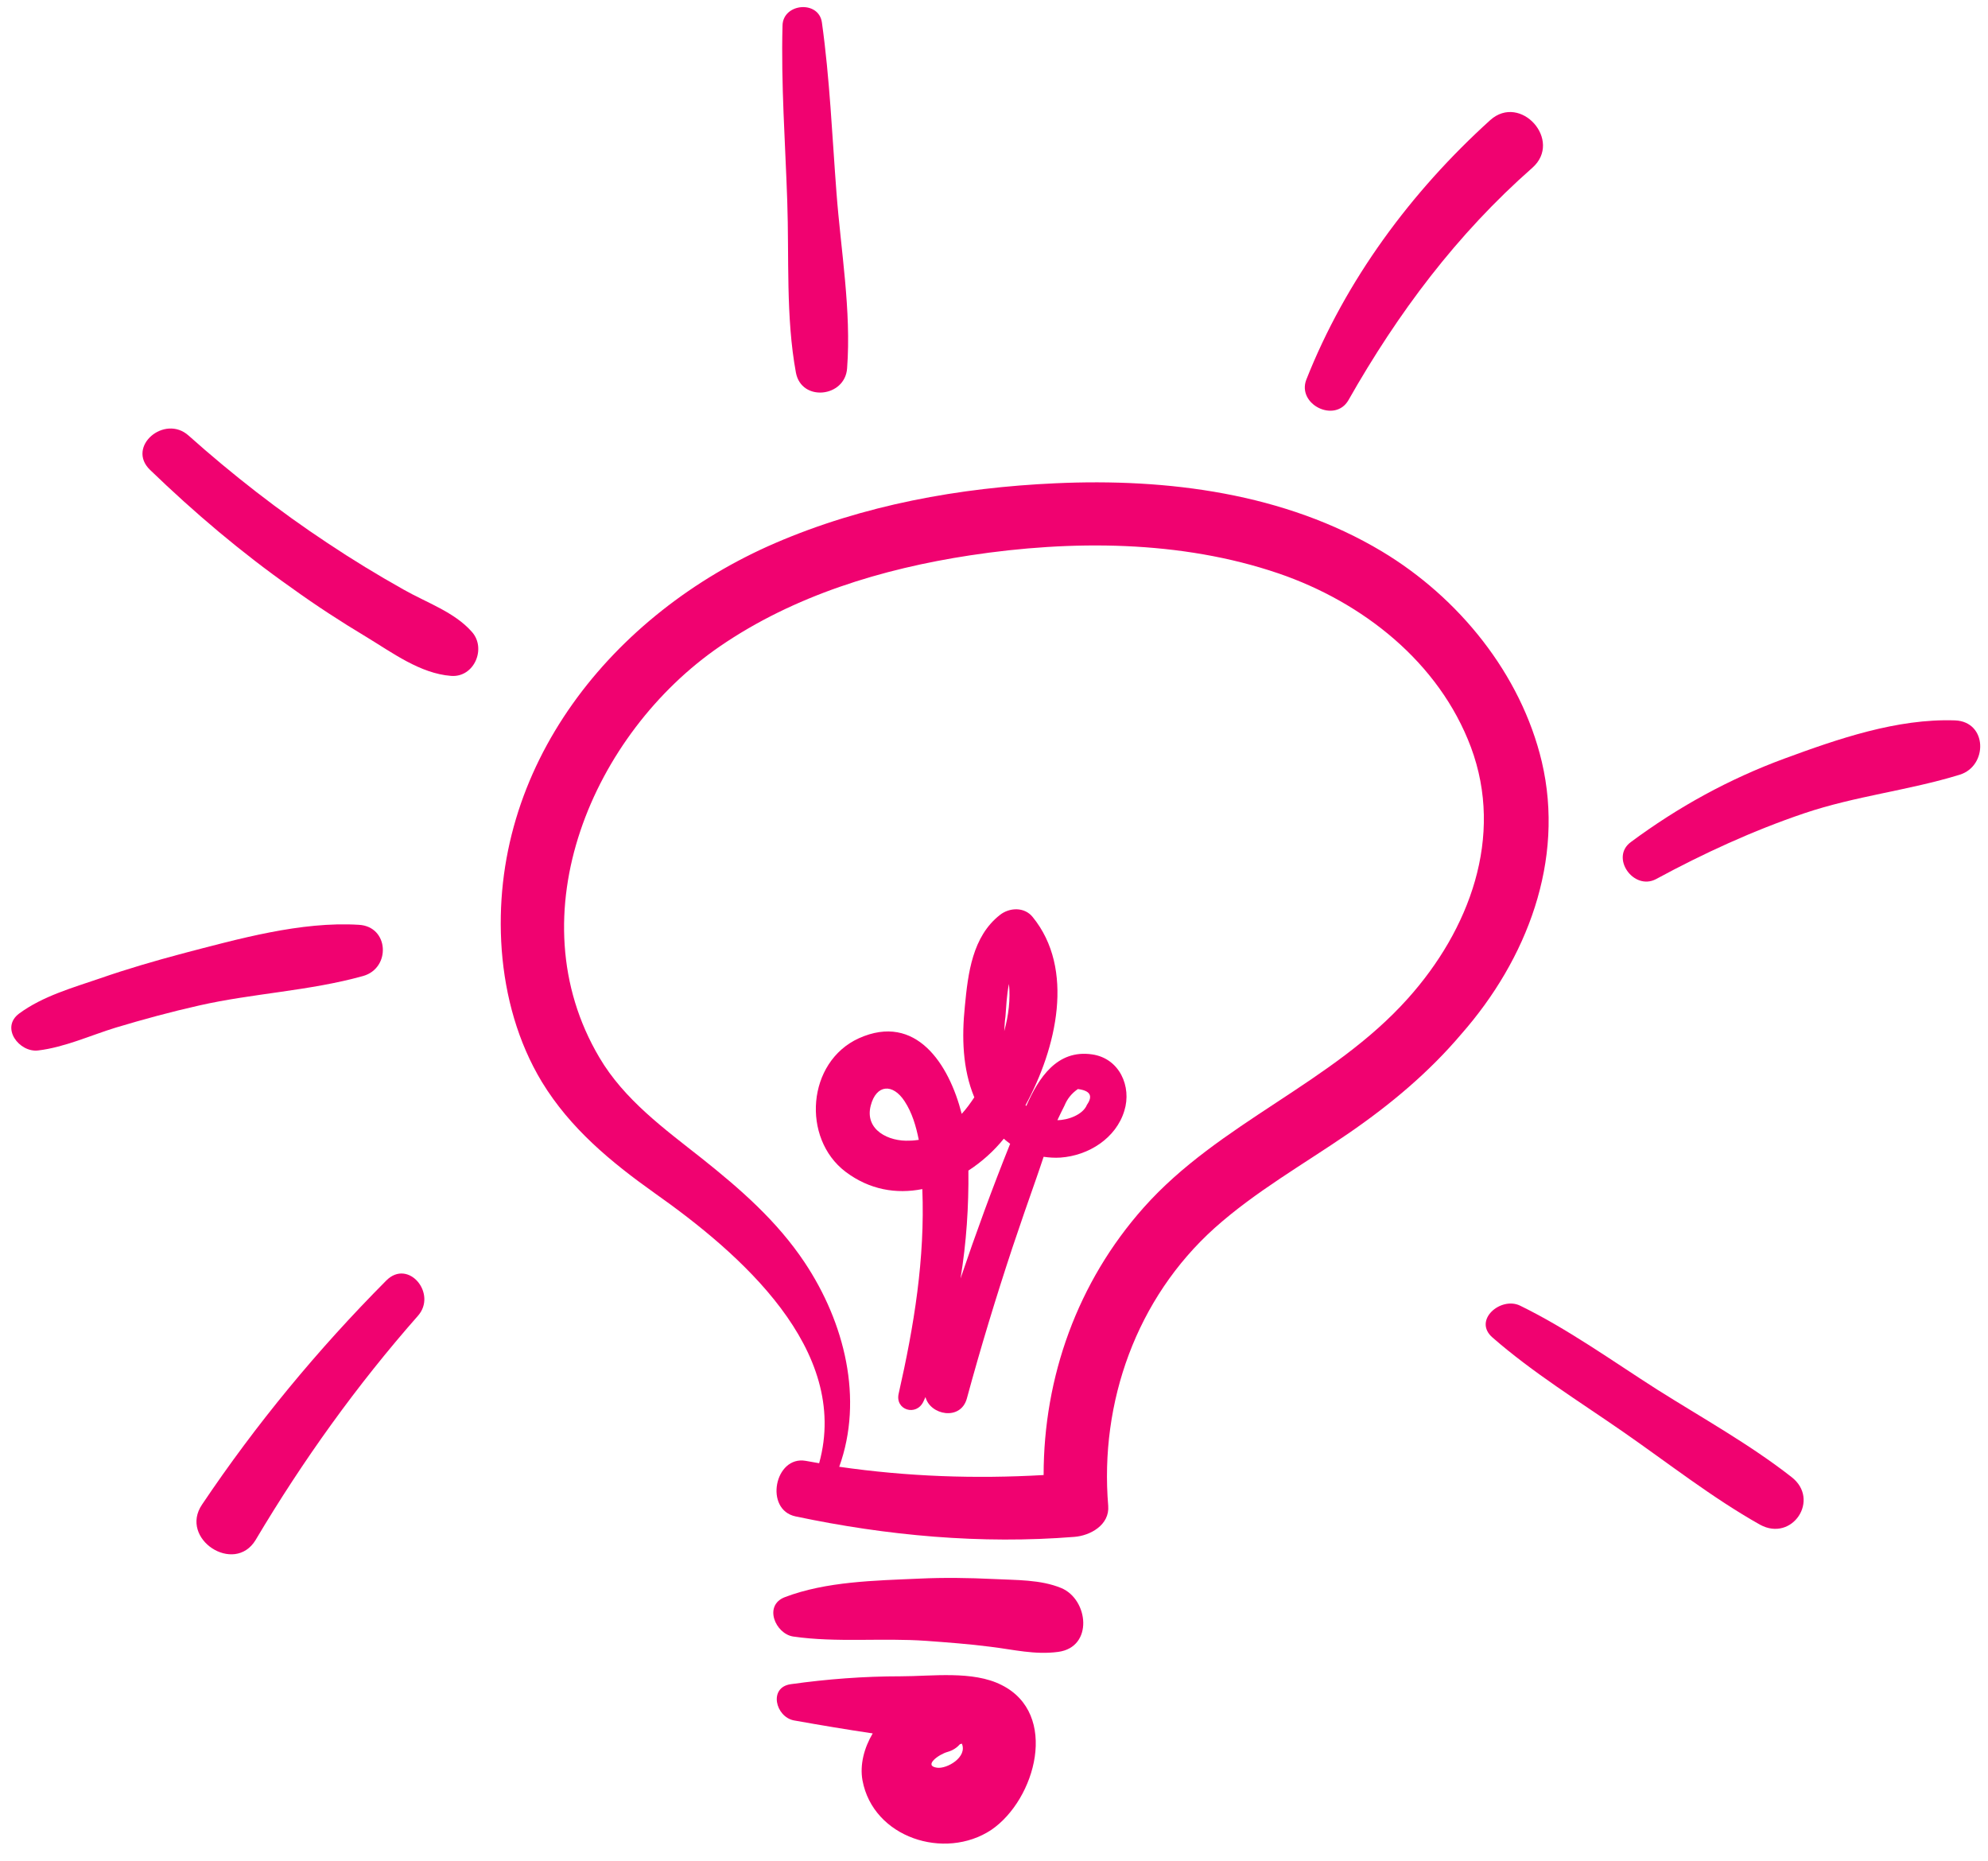 <?xml version="1.0" encoding="UTF-8" standalone="no"?><svg xmlns="http://www.w3.org/2000/svg" xmlns:xlink="http://www.w3.org/1999/xlink" fill="#000000" height="472.4" preserveAspectRatio="xMidYMid meet" version="1" viewBox="-2.8 -1.8 504.8 472.4" width="504.8" zoomAndPan="magnify"><g><g id="change1_7"><path d="M388.7,191.6c-5.3-22.3-21.1-41.7-40.6-53.4c-24.7-14.8-54.5-18.6-82.9-17.3c-24.4,1.1-48.7,5.5-71.2,15.2 c-41.2,17.8-72.8,56.7-69.4,103.3c0.9,11.8,4.1,23.4,10.2,33.5c7.2,11.8,17.5,20.3,28.6,28.2c21.7,15.3,49.8,39.7,41.8,68.6 c-1.1-0.2-2.2-0.4-3.4-0.6c-7.9-1.4-10.6,12.4-2.6,14.1c23.2,4.9,47.1,7.1,70.8,5.2c4-0.3,9-3,8.6-7.9c-2.2-26.3,7.2-52.7,27-70.5 c10.4-9.3,22.6-16.2,34.1-24.1c10.6-7.3,20.3-15.4,28.6-25.2C384.9,241.8,394.6,216.7,388.7,191.6z M354.7,251.7 c-19.3,21.6-47.9,31.5-67.1,53.1c-16.8,18.9-25.4,43-25.4,67.9c-17.4,1-34.6,0.4-51.9-2.1c6.2-17.2,1.4-36.6-8.8-51.9 c-7-10.5-16.3-18.6-26.1-26.4c-9.5-7.5-19.7-14.9-26-25.6c-21.5-36.3-1.6-82.3,30.6-104.4c18.8-12.9,41.2-19.7,63.5-23.1 c25.7-3.9,53.5-3.9,78.4,4.6c21.3,7.3,40.7,22.5,48.8,44.1C379.2,210.7,370.3,234.3,354.7,251.7z" fill="#f00270"/></g><g id="change1_2"><path d="M274.5,265.9c-8.9-1.3-13.6,6-16.7,13.1c-0.1-0.1-0.1-0.1-0.2-0.2c7.9-14.5,12.6-34.6,1.8-47.8 c-2.1-2.6-5.9-2.4-8.3-0.5c-7,5.5-8.1,14.8-8.9,23.2c-0.8,7.8-0.6,15.9,2.4,23.1c-1,1.5-2,2.9-3.2,4.2 c-3.2-12.6-11.6-25.7-26.1-19.2c-13.2,6-14.6,25.4-3.4,33.9c6.1,4.6,12.9,5.7,19.5,4.4c0.7,17.7-2.1,34.7-6,51.9 c-1,4.2,4.5,5.9,6.3,2c0.2-0.4,0.3-0.7,0.5-1.1c1.2,4.6,8.9,6.1,10.5,0.4c3.5-12.9,7.4-25.7,11.6-38.4c2-5.9,4-11.8,6.1-17.7 c0.6-1.7,1.2-3.5,1.8-5.3c1.4,0.2,2.8,0.3,4.3,0.2c7.1-0.5,14.1-4.9,16.2-11.9C284.6,274.1,281.5,266.9,274.5,265.9z M253.4,248 c0.4,3.9-0.1,8-1.2,12c0.1-1.2,0.1-2.4,0.3-3.6C252.7,254,252.8,250.9,253.4,248z M218.3,278.9c1.4-5.4,5.6-5.7,8.6-1.1 c1.9,2.9,2.9,6.3,3.6,9.8c-0.7,0.1-1.5,0.2-2.3,0.2C222.9,288.1,216.7,285.1,218.3,278.9z M241.1,322.8c1.5-9.1,2.1-18.4,2-27.4 c3.4-2.2,6.5-5,9-8.1c0.5,0.5,1.1,0.9,1.6,1.3C249.2,299.8,245,311.3,241.1,322.8z M273.2,278.7c-1,2.5-4.8,3.9-7.5,3.9 c0.6-1.3,1.2-2.5,1.8-3.7c0.7-1.7,1.8-3.1,3.4-4.2C274,275.1,274.8,276.4,273.2,278.7z" fill="#f00270"/></g><g id="change1_6"><path d="M266.7,401.4c-5.3-2.2-11.5-2-17.2-2.3c-6.3-0.3-12.6-0.4-18.9-0.1c-11.2,0.5-23.6,0.7-34.1,4.7 c-5.5,2.1-2.4,9.3,2.1,10c11,1.6,22.6,0.3,33.8,1.1c5.4,0.4,10.9,0.8,16.3,1.5c5.8,0.7,11.3,2.1,17.2,1.3 C274.9,416.4,273.6,404.3,266.7,401.4z" fill="#f00270"/></g><g id="change1_11"><path d="M251.5,426c-7.3-3.7-17.7-2.2-25.6-2.2c-9.4,0-18.6,0.7-27.9,2c-5.7,0.8-3.9,8.3,0.8,9.2 c6.7,1.2,13.3,2.3,20,3.3c-2.2,3.7-3.3,8-2.6,11.9c2.7,14.6,20.9,20.4,32.7,12.6C260.2,455.1,266.2,433.3,251.5,426z M235.1,447 c-3.5-0.5,0.5-3.4,2.7-4c1.4-0.4,2.4-1.1,3.2-2c0.3,0,0.5-0.1,0.4-0.2C243,444.3,237.6,447.4,235.1,447z" fill="#f00270"/></g><g id="change1_4"><path d="M199.3,92.8c1.4,7.5,12.5,6.3,13-1.1c1.1-14.6-1.6-30-2.7-44.6c-1.1-14.4-1.7-28.9-3.7-43.2 c-0.8-5.7-9.9-4.9-10,0.8c-0.4,14.8,0.7,29.7,1.2,44.5C197.6,63.5,196.7,78.7,199.3,92.8z" fill="#f00270"/></g><g id="change1_3"><path d="M99.7,147.9c-6.6-3.7-13-7.6-19.3-11.8c-12.4-8.2-24.2-17.4-35.3-27.3c-6.1-5.5-15.9,2.8-9.8,8.7 c11.3,10.9,23.2,21,36,30c6.1,4.4,12.4,8.5,18.9,12.4c6.6,4,13.7,9.3,21.5,9.9c5.9,0.5,9.1-7,5.3-11.2 C112.6,153.6,105.5,151.2,99.7,147.9z" fill="#f00270"/></g><g id="change1_1"><path d="M89.4,246c7.1-2,6.6-12.6-1.1-13c-14.7-0.9-30.6,3.6-44.8,7.3c-7.1,1.9-14,3.9-20.9,6.3 c-7,2.4-14.5,4.5-20.5,8.9c-4.9,3.6,0,10,4.8,9.4c6.7-0.8,13.2-3.8,19.7-5.8c7-2.1,14-4,21.1-5.6C61.3,250.4,75.8,249.8,89.4,246z" fill="#f00270"/></g><g id="change1_8"><path d="M339.6,99.8c12.6-22.2,27.5-42.1,46.7-59c7.8-6.9-3-19-10.7-12.1c-20.1,18.2-36.7,40.6-46.7,65.9 C326.5,100.9,336.2,105.7,339.6,99.8z" fill="#f00270"/></g><g id="change1_9"><path d="M493.6,181.1c-14.7-0.5-29.7,4.7-43.3,9.7c-14.1,5.2-27,12.3-39,21.2c-5.3,3.9,0.7,12.4,6.4,9.4 c12-6.5,24.6-12.3,37.6-16.7c13-4.4,26.5-5.8,39.5-9.8C502,192.7,501.9,181.4,493.6,181.1z" fill="#f00270"/></g><g id="change1_10"><path d="M95.3,323.3c-17.4,17.5-33.1,36.5-46.8,56.9c-5.9,8.7,8.2,17.9,13.6,9c12-20.2,25.7-39.3,41.2-56.9 C108.3,326.7,100.9,317.7,95.3,323.3z" fill="#f00270"/></g><g id="change1_5"><path d="M452.1,373.2c-10.6-8.3-22.7-15-34.1-22.2c-11.3-7.2-22.7-15.4-34.8-21.3c-4.9-2.4-12.1,3.7-7,8.1 c10.2,8.9,22,16.2,33.1,23.9c11.4,7.9,22.7,16.8,34.8,23.6C452.3,389.8,459.5,378.9,452.1,373.2z" fill="#f00270"/></g></g></svg>